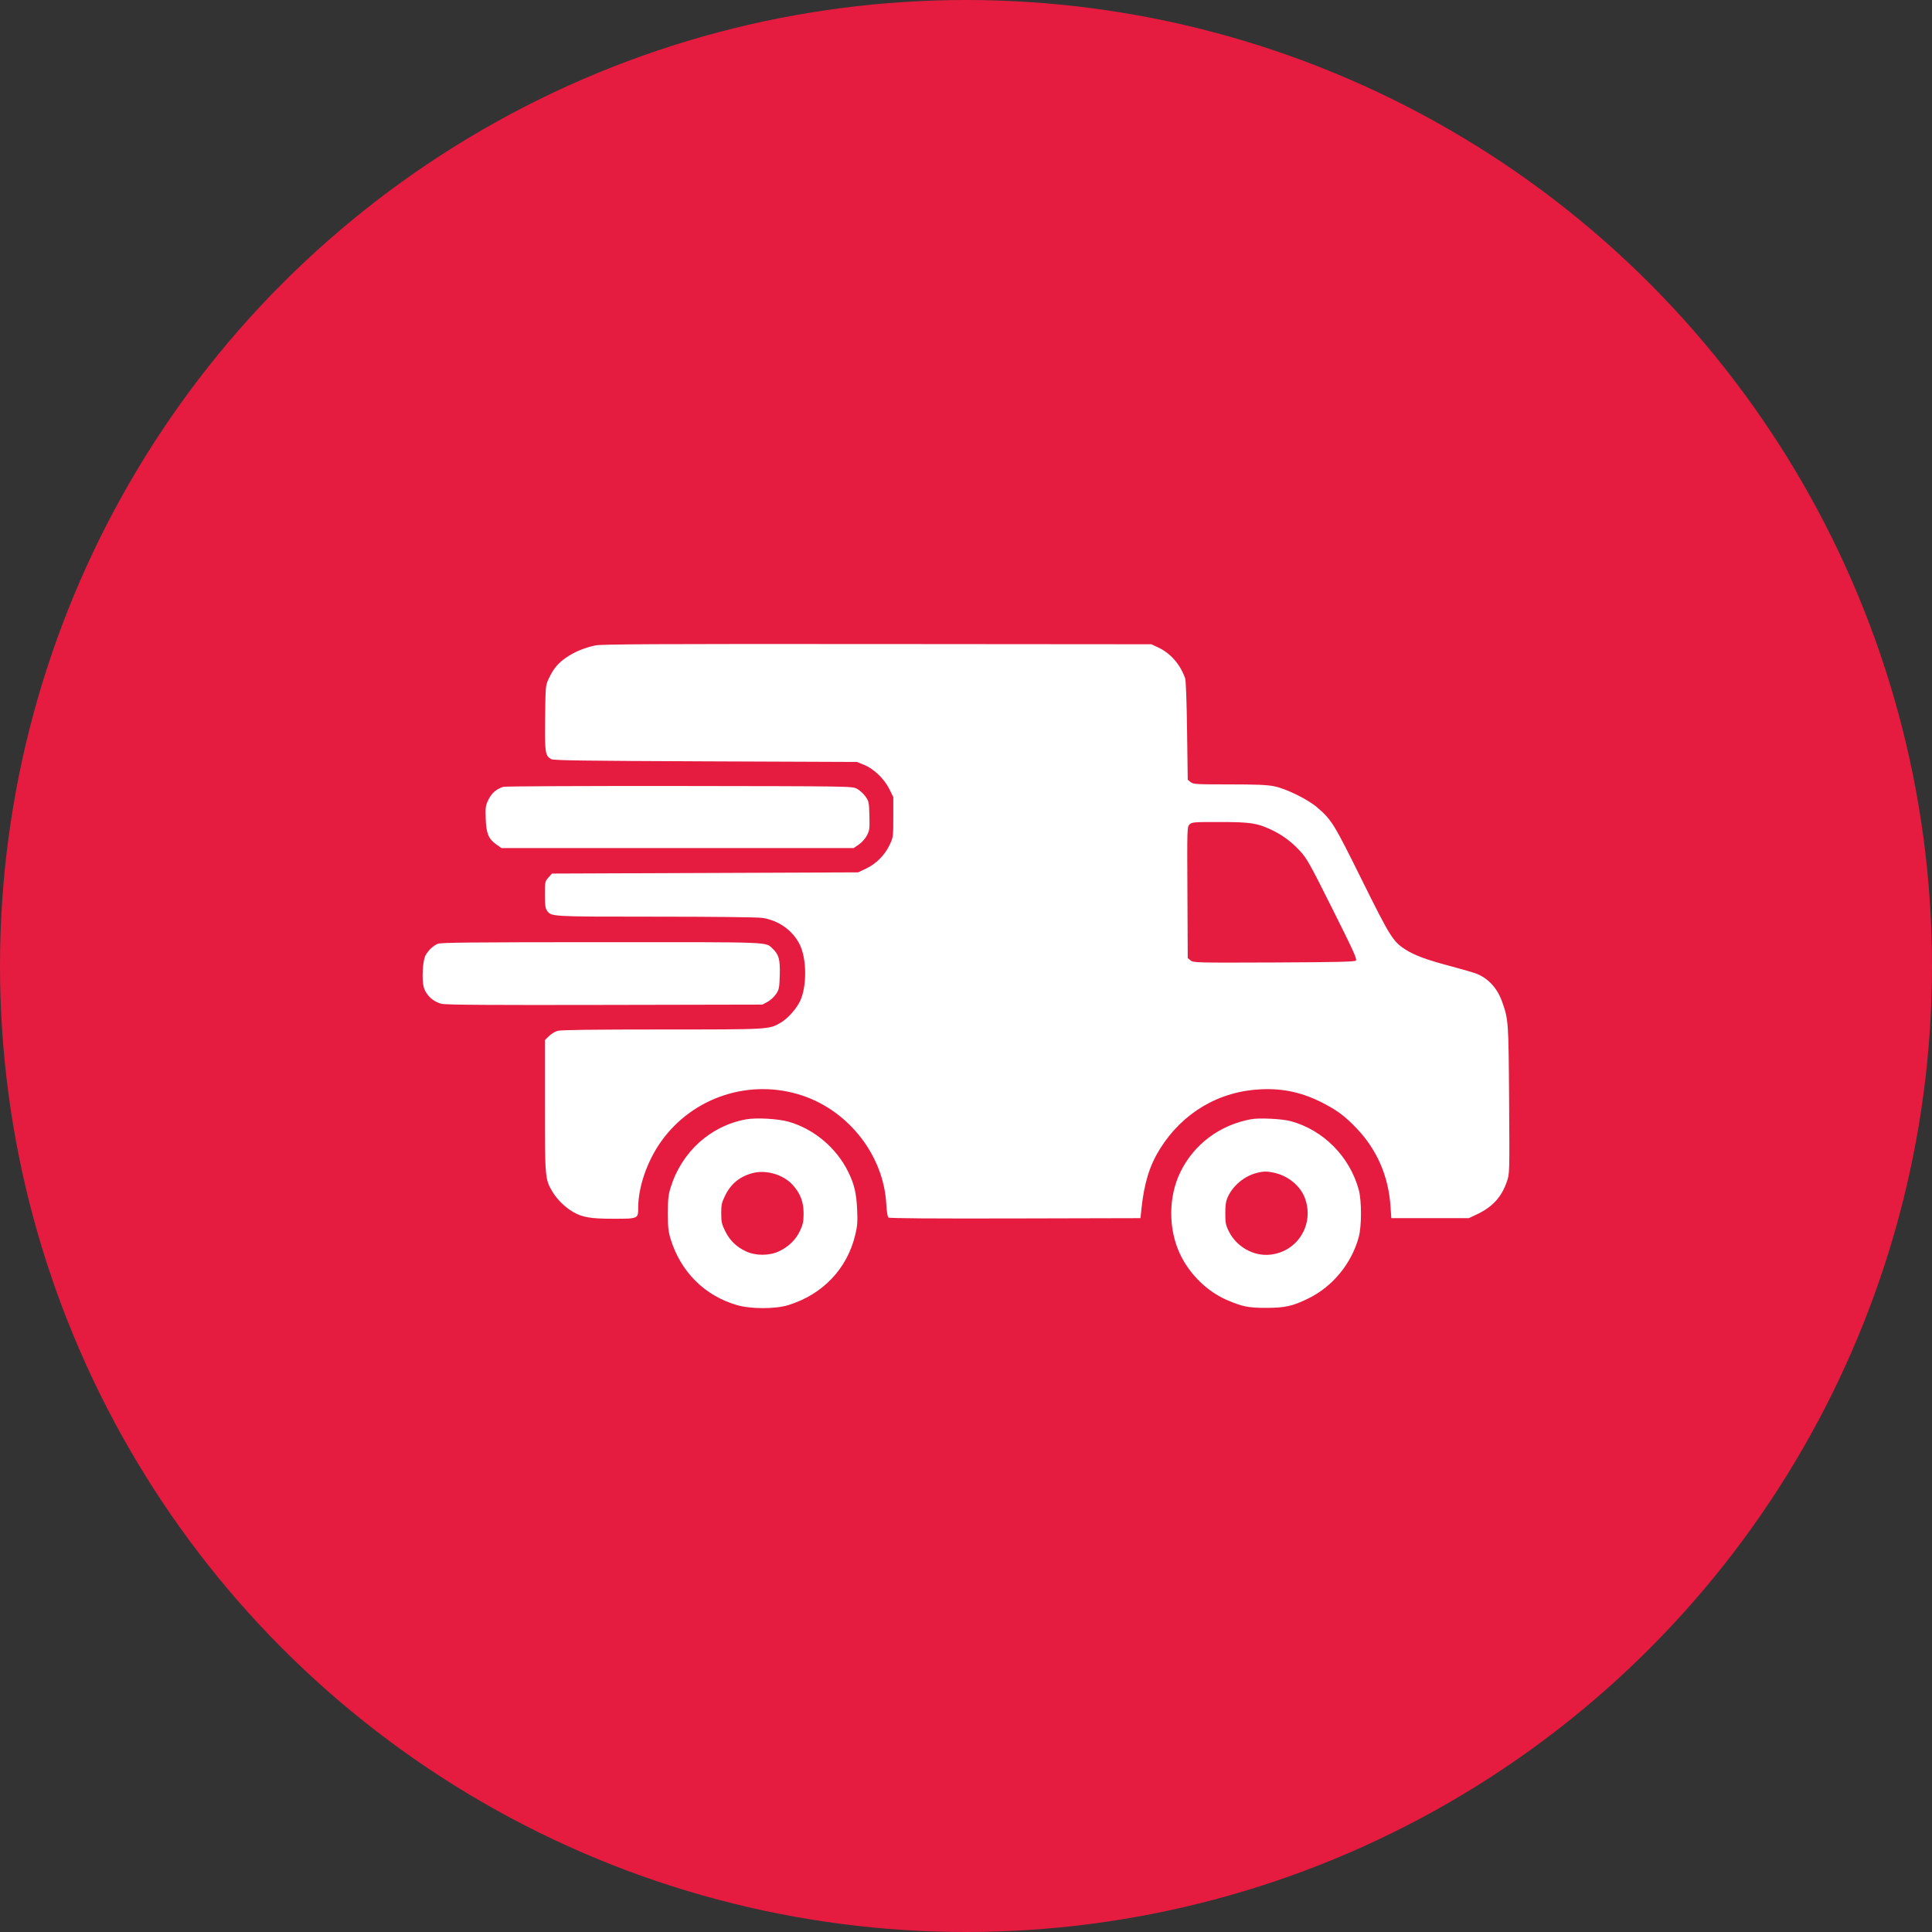 <?xml version="1.0" encoding="UTF-8"?> <svg xmlns="http://www.w3.org/2000/svg" width="96" height="96" viewBox="0 0 96 96" fill="none"><rect x="0" y="0" width="96" height="96" fill="#333333" stroke="none"/> <circle cx="48" cy="48" r="48" fill="#E51C40"></circle> <path fill-rule="evenodd" clip-rule="evenodd" d="M29.575 32.072C29.033 32.192 28.564 32.385 28.163 32.654C27.742 32.935 27.499 33.223 27.271 33.711C27.106 34.063 27.106 34.063 27.087 35.67C27.066 37.407 27.087 37.548 27.393 37.723C27.499 37.785 29.094 37.807 35.054 37.831L42.58 37.861L42.929 38.002C43.416 38.199 43.941 38.7 44.19 39.206L44.387 39.606V40.602C44.387 41.59 44.385 41.602 44.201 41.991C43.963 42.493 43.534 42.923 43.032 43.161L42.641 43.347L35.034 43.377L27.427 43.407L27.252 43.604C27.081 43.796 27.076 43.818 27.076 44.45C27.076 44.952 27.098 45.13 27.174 45.239C27.393 45.553 27.304 45.547 32.568 45.549C35.463 45.549 37.63 45.574 37.873 45.609C38.684 45.727 39.398 46.235 39.742 46.941C40.088 47.651 40.099 48.993 39.763 49.726C39.581 50.124 39.151 50.606 38.786 50.82C38.213 51.156 38.251 51.154 32.889 51.154C29.489 51.155 27.875 51.175 27.711 51.221C27.58 51.257 27.384 51.377 27.274 51.486L27.076 51.685V54.934C27.076 58.523 27.083 58.603 27.455 59.223C27.679 59.596 28.077 59.988 28.462 60.213C28.93 60.488 29.345 60.559 30.486 60.559C31.709 60.559 31.712 60.558 31.712 60.019C31.712 58.984 32.151 57.708 32.843 56.731C34.426 54.495 37.297 53.566 39.896 54.447C42.206 55.232 43.905 57.435 44.038 59.82C44.059 60.191 44.102 60.462 44.146 60.499C44.194 60.539 46.327 60.554 50.444 60.544L56.67 60.529L56.717 60.077C56.851 58.79 57.123 57.91 57.64 57.084C58.77 55.282 60.572 54.22 62.661 54.126C63.811 54.074 64.782 54.3 65.844 54.865C66.496 55.212 66.875 55.504 67.419 56.077C68.429 57.141 68.995 58.451 69.095 59.956L69.134 60.529H71.061H72.987L73.405 60.331C74.171 59.968 74.623 59.466 74.883 58.691C75.011 58.312 75.012 58.264 74.987 54.656C74.96 50.772 74.953 50.666 74.648 49.798C74.398 49.084 73.928 48.584 73.297 48.356C73.16 48.307 72.579 48.142 72.007 47.989C70.853 47.681 70.281 47.467 69.826 47.175C69.219 46.785 69.066 46.54 67.663 43.709C66.274 40.907 66.172 40.742 65.448 40.118C64.98 39.715 63.908 39.189 63.311 39.069C62.956 38.998 62.43 38.976 61.075 38.976C59.42 38.976 59.293 38.968 59.16 38.861L59.018 38.746L58.985 36.314C58.965 34.844 58.927 33.81 58.888 33.7C58.645 33.011 58.164 32.46 57.556 32.175L57.212 32.013L43.574 32.002C32.425 31.994 29.87 32.007 29.575 32.072ZM25.014 39.096C24.669 39.201 24.433 39.403 24.273 39.73C24.127 40.029 24.116 40.105 24.135 40.676C24.159 41.413 24.27 41.683 24.663 41.96L24.919 42.141H33.669H42.419L42.681 41.96C42.832 41.854 43 41.664 43.08 41.507C43.206 41.263 43.217 41.17 43.201 40.533C43.183 39.863 43.174 39.818 43.002 39.574C42.903 39.434 42.713 39.262 42.58 39.193C42.34 39.067 42.335 39.067 33.759 39.056C29.04 39.051 25.105 39.069 25.014 39.096ZM59.107 40.967C58.987 41.087 58.985 41.145 59.002 44.349L59.018 47.608L59.162 47.724C59.301 47.837 59.429 47.84 63.292 47.825C66.34 47.812 67.3 47.791 67.368 47.734C67.445 47.67 67.281 47.308 66.212 45.172C65.066 42.881 64.937 42.651 64.583 42.27C64.149 41.802 63.671 41.456 63.105 41.199C62.433 40.894 62.101 40.847 60.599 40.846C59.303 40.845 59.222 40.852 59.107 40.967ZM21.747 46.898C21.508 47.004 21.272 47.232 21.139 47.483C21.002 47.744 20.952 48.663 21.054 49.043C21.163 49.448 21.536 49.794 21.958 49.882C22.198 49.932 24.427 49.946 30.086 49.934L37.884 49.918L38.14 49.781C38.28 49.706 38.47 49.532 38.561 49.394C38.714 49.163 38.728 49.09 38.747 48.438C38.768 47.672 38.7 47.427 38.386 47.133C38.026 46.797 38.476 46.813 29.863 46.816C23.396 46.818 21.894 46.833 21.747 46.898ZM37.078 55.619C35.317 55.934 33.878 57.228 33.328 58.991C33.209 59.375 33.187 59.571 33.187 60.288C33.187 61.004 33.209 61.2 33.328 61.584C33.836 63.211 35.023 64.388 36.623 64.851C37.314 65.051 38.53 65.049 39.178 64.848C40.885 64.317 42.095 63.045 42.498 61.356C42.603 60.917 42.618 60.711 42.591 60.107C42.554 59.291 42.451 58.85 42.152 58.238C41.567 57.039 40.443 56.093 39.178 55.736C38.657 55.589 37.58 55.529 37.078 55.619ZM62.169 55.613C60.609 55.899 59.331 56.853 58.654 58.236C58.055 59.459 58.045 61.051 58.629 62.301C59.105 63.319 60.003 64.194 61.005 64.615C61.755 64.93 62.041 64.987 62.902 64.987C63.861 64.987 64.234 64.903 65.039 64.505C66.233 63.915 67.165 62.77 67.517 61.463C67.664 60.918 67.663 59.651 67.515 59.115C67.061 57.464 65.757 56.151 64.134 55.709C63.713 55.594 62.573 55.538 62.169 55.613ZM37.402 58.289C36.77 58.453 36.321 58.817 36.035 59.4C35.861 59.754 35.837 59.861 35.837 60.288C35.837 60.713 35.861 60.821 36.033 61.172C36.261 61.636 36.588 61.955 37.064 62.178C37.548 62.406 38.221 62.405 38.707 62.177C39.187 61.952 39.551 61.595 39.757 61.147C39.901 60.832 39.93 60.691 39.93 60.288C39.931 59.725 39.767 59.297 39.39 58.879C38.928 58.368 38.075 58.114 37.402 58.289ZM62.416 58.29C61.82 58.451 61.268 58.914 61.014 59.466C60.913 59.685 60.885 59.861 60.885 60.288C60.885 60.76 60.907 60.875 61.053 61.173C61.432 61.946 62.28 62.43 63.104 62.345C64.487 62.203 65.33 60.822 64.833 59.514C64.618 58.95 64.052 58.465 63.416 58.3C62.994 58.191 62.79 58.189 62.416 58.29Z" fill="white"></path> </svg> 